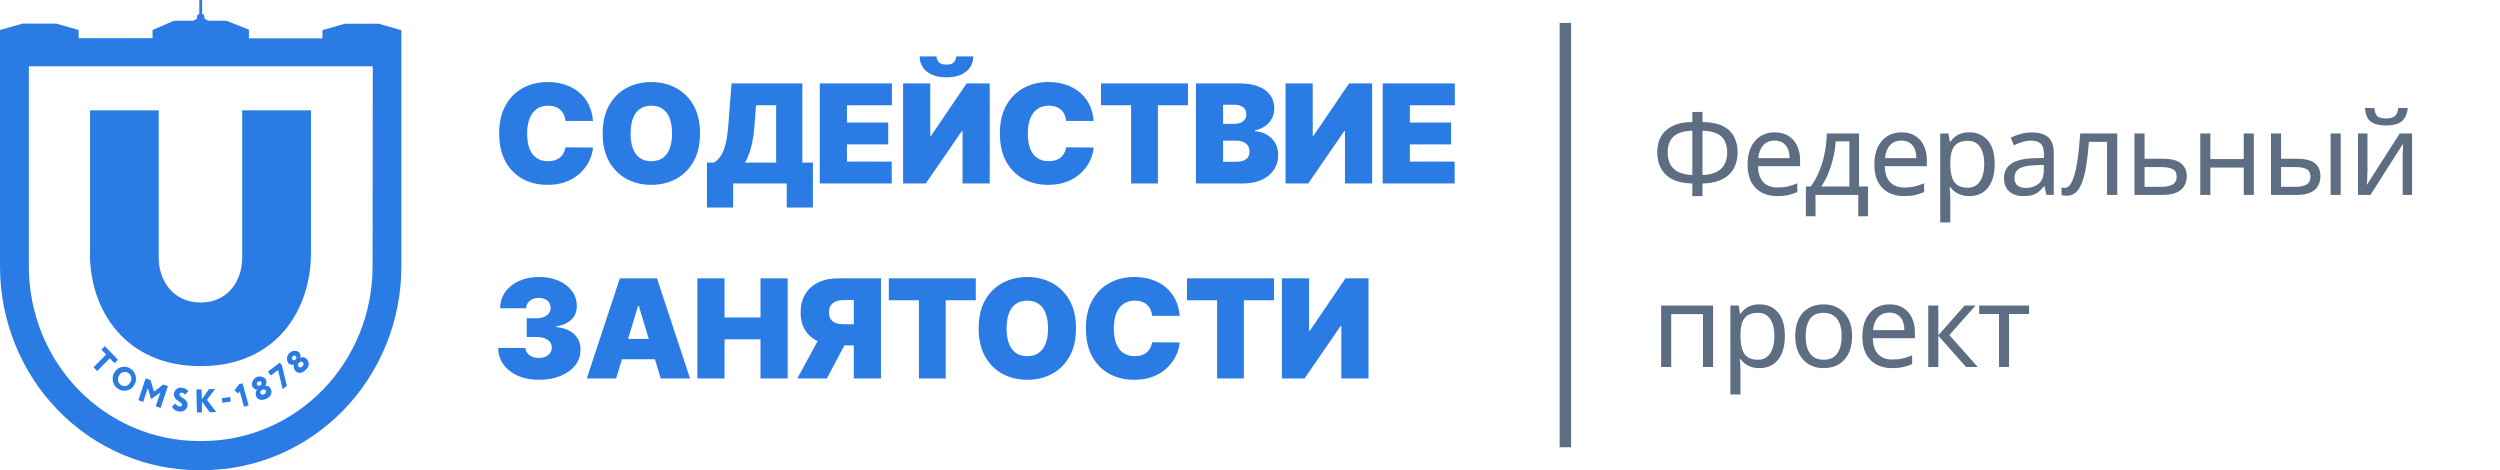 <svg width="218" height="41" viewBox="0 0 218 41" fill="none" xmlns="http://www.w3.org/2000/svg">
<path d="M7.853 22.093V9.619H13.839V22.492C13.839 24.411 15.063 26.38 17.495 26.38C19.926 26.38 21.119 24.411 21.119 22.492V9.619H27.116V22.065C27.116 27.038 24.077 31.928 17.495 31.928C10.912 31.928 7.839 27.038 7.839 22.093" fill="#2A7BE4"/>
<path d="M33.021 2.07H30.077L28.119 2.623V3.342H21.705V2.587L19.74 1.807H18.147L17.818 1.62C17.83 1.586 17.837 1.55 17.839 1.513C17.836 1.445 17.814 1.379 17.776 1.323C17.738 1.267 17.686 1.223 17.625 1.196V0H17.379V1.196C17.318 1.224 17.266 1.268 17.229 1.323C17.192 1.379 17.171 1.445 17.168 1.513C17.17 1.549 17.177 1.586 17.19 1.62L16.839 1.807H15.172L13.302 2.612V3.331H6.856V2.612L4.902 2.059H1.958L0 2.616V23.243C0.002 27.953 1.83 32.47 5.083 35.8C8.336 39.13 12.748 41 17.347 41H17.674C22.268 40.994 26.672 39.123 29.92 35.796C33.169 32.469 34.995 27.959 35 23.254V3.712V2.634L33.021 2.07ZM32.488 23.268C32.483 27.295 30.919 31.155 28.139 34.003C25.358 36.85 21.588 38.451 17.656 38.456H17.347C13.415 38.452 9.645 36.851 6.864 34.004C4.083 31.156 2.52 27.295 2.516 23.268V5.781H32.505L32.488 23.268Z" fill="#2A7BE4"/>
<path d="M9.14 30.185L10.284 31.371L9.982 31.673L9.572 31.245L8.473 32.355L8.157 32.025L9.256 30.918L8.842 30.487L9.14 30.185Z" fill="#2A7BE4"/>
<path d="M11.421 32.172C11.585 32.289 11.712 32.453 11.786 32.643C11.86 32.834 11.877 33.042 11.836 33.243C11.794 33.443 11.696 33.627 11.553 33.77C11.411 33.914 11.23 34.011 11.034 34.05C10.837 34.089 10.634 34.068 10.449 33.989C10.264 33.911 10.106 33.778 9.995 33.608C9.883 33.438 9.824 33.237 9.823 33.033C9.822 32.828 9.88 32.627 9.989 32.456C10.062 32.337 10.158 32.235 10.27 32.155C10.383 32.076 10.511 32.022 10.645 31.995C10.779 31.968 10.917 31.97 11.051 32.001C11.184 32.031 11.31 32.089 11.421 32.172ZM10.537 33.562C10.6 33.609 10.672 33.642 10.748 33.657C10.825 33.673 10.903 33.672 10.979 33.654C11.055 33.636 11.126 33.601 11.188 33.553C11.249 33.504 11.3 33.443 11.337 33.372C11.385 33.309 11.42 33.236 11.44 33.157C11.46 33.079 11.463 32.998 11.45 32.919C11.437 32.839 11.409 32.763 11.366 32.696C11.323 32.628 11.267 32.57 11.201 32.526C11.135 32.482 11.061 32.452 10.983 32.439C10.906 32.426 10.826 32.429 10.75 32.449C10.674 32.468 10.602 32.504 10.54 32.553C10.478 32.603 10.427 32.665 10.389 32.736C10.345 32.8 10.313 32.872 10.297 32.949C10.28 33.025 10.279 33.104 10.293 33.181C10.306 33.258 10.335 33.332 10.377 33.397C10.419 33.463 10.473 33.519 10.537 33.562Z" fill="#2A7BE4"/>
<path d="M12.698 32.995L13.126 33.142L13.431 34.145L14.238 33.53L14.642 33.67L14.007 35.575L13.582 35.427L13.986 34.213L13.221 34.777L13.161 34.755L12.887 33.839L12.487 35.047L12.063 34.895L12.698 32.995Z" fill="#2A7BE4"/>
<path d="M15.176 34.306C15.188 34.226 15.216 34.148 15.258 34.079C15.301 34.01 15.356 33.95 15.422 33.904C15.488 33.858 15.562 33.826 15.641 33.811C15.719 33.795 15.8 33.796 15.877 33.814C15.983 33.823 16.086 33.853 16.18 33.903C16.274 33.953 16.357 34.022 16.425 34.105L16.141 34.418C16.11 34.369 16.069 34.329 16.021 34.299C15.973 34.269 15.919 34.251 15.863 34.245C15.741 34.245 15.66 34.278 15.649 34.367C15.607 34.698 16.432 34.727 16.351 35.373C16.337 35.457 16.305 35.537 16.26 35.608C16.215 35.679 16.155 35.74 16.086 35.787C16.017 35.834 15.939 35.866 15.857 35.882C15.776 35.897 15.692 35.895 15.611 35.876C15.481 35.868 15.355 35.825 15.246 35.752C15.137 35.679 15.049 35.578 14.99 35.46L15.284 35.183C15.326 35.254 15.382 35.315 15.45 35.361C15.517 35.407 15.594 35.437 15.674 35.449C15.79 35.449 15.867 35.413 15.877 35.319C15.916 35.018 15.095 34.96 15.176 34.306Z" fill="#2A7BE4"/>
<path d="M17.127 33.961L17.576 33.951L17.597 34.827L18.218 33.936L18.758 33.922L18.042 34.867L18.863 35.934L18.291 35.945L17.6 35.007L17.621 35.963L17.172 35.974L17.127 33.961Z" fill="#2A7BE4"/>
<path d="M20.067 34.609L19.336 34.728L19.398 35.126L20.129 35.007L20.067 34.609Z" fill="#2A7BE4"/>
<path d="M20.852 33.502L21.144 33.419L21.68 35.352L21.277 35.471L20.905 34.123L20.751 34.314L20.445 34.033L20.852 33.502Z" fill="#2A7BE4"/>
<path d="M22.354 34.579C22.306 34.486 22.286 34.379 22.296 34.274C22.307 34.168 22.348 34.068 22.414 33.986C22.321 33.979 22.231 33.945 22.156 33.889C22.08 33.832 22.021 33.755 21.986 33.667C21.955 33.514 21.975 33.354 22.044 33.214C22.112 33.075 22.224 32.962 22.362 32.895C22.5 32.829 22.656 32.811 22.805 32.846C22.953 32.881 23.087 32.967 23.183 33.088C23.223 33.177 23.239 33.276 23.229 33.373C23.218 33.471 23.182 33.564 23.123 33.642C23.224 33.626 23.327 33.645 23.416 33.696C23.506 33.748 23.575 33.829 23.614 33.925C23.772 34.285 23.593 34.59 23.221 34.77C22.849 34.949 22.491 34.888 22.347 34.579H22.354ZM22.698 33.598C22.722 33.59 22.743 33.576 22.761 33.558C22.778 33.54 22.792 33.518 22.801 33.495C22.81 33.471 22.814 33.445 22.813 33.42C22.811 33.394 22.804 33.37 22.793 33.347C22.747 33.246 22.653 33.218 22.523 33.282C22.498 33.29 22.476 33.302 22.456 33.319C22.437 33.337 22.421 33.358 22.411 33.382C22.4 33.406 22.395 33.431 22.394 33.458C22.394 33.484 22.4 33.51 22.41 33.534C22.421 33.557 22.436 33.579 22.455 33.596C22.474 33.613 22.496 33.627 22.52 33.634C22.545 33.642 22.57 33.645 22.595 33.642C22.621 33.638 22.645 33.63 22.667 33.616L22.698 33.598ZM22.846 34.004C22.817 34.014 22.79 34.03 22.768 34.051C22.745 34.072 22.727 34.097 22.715 34.126C22.702 34.154 22.695 34.185 22.695 34.216C22.695 34.247 22.701 34.278 22.712 34.306C22.758 34.407 22.867 34.461 23.032 34.382C23.197 34.303 23.228 34.177 23.183 34.08C23.17 34.052 23.151 34.027 23.128 34.007C23.105 33.987 23.079 33.972 23.05 33.964C23.021 33.955 22.991 33.953 22.961 33.958C22.931 33.962 22.902 33.973 22.877 33.99L22.846 34.004Z" fill="#2A7BE4"/>
<path d="M23.361 32.395L24.407 31.622L24.575 31.859L25.017 33.649L24.645 33.925L24.245 32.273L23.607 32.743L23.361 32.395Z" fill="#2A7BE4"/>
<path d="M25.786 32.373C25.708 32.303 25.652 32.212 25.626 32.109C25.6 32.006 25.604 31.898 25.639 31.798C25.549 31.825 25.454 31.826 25.364 31.8C25.275 31.775 25.194 31.724 25.13 31.655C25.05 31.523 25.015 31.367 25.031 31.213C25.047 31.059 25.112 30.914 25.218 30.802C25.323 30.691 25.461 30.618 25.611 30.596C25.761 30.574 25.914 30.604 26.046 30.681C26.115 30.748 26.165 30.834 26.19 30.928C26.214 31.023 26.213 31.122 26.186 31.216C26.276 31.163 26.38 31.142 26.482 31.158C26.584 31.174 26.678 31.225 26.748 31.302C26.808 31.366 26.854 31.442 26.883 31.525C26.912 31.608 26.923 31.697 26.916 31.785C26.909 31.873 26.884 31.958 26.842 32.036C26.801 32.113 26.743 32.18 26.674 32.233C26.39 32.535 26.032 32.61 25.79 32.373H25.786ZM25.79 31.328C25.808 31.311 25.823 31.29 25.832 31.266C25.842 31.243 25.848 31.218 25.848 31.193C25.848 31.168 25.842 31.142 25.832 31.119C25.823 31.096 25.808 31.075 25.79 31.058C25.709 30.979 25.614 30.986 25.513 31.094C25.494 31.11 25.479 31.13 25.469 31.153C25.458 31.175 25.452 31.2 25.451 31.225C25.45 31.25 25.454 31.274 25.463 31.298C25.471 31.321 25.485 31.342 25.502 31.36C25.519 31.378 25.539 31.392 25.561 31.402C25.584 31.411 25.608 31.416 25.632 31.416C25.657 31.415 25.681 31.41 25.703 31.4C25.725 31.39 25.745 31.375 25.762 31.356L25.79 31.328ZM26.067 31.651C26.044 31.671 26.024 31.695 26.01 31.723C25.996 31.75 25.988 31.781 25.986 31.811C25.984 31.843 25.989 31.874 25.999 31.903C26.009 31.932 26.025 31.959 26.046 31.981C26.123 32.061 26.242 32.075 26.372 31.938C26.502 31.802 26.485 31.672 26.407 31.601C26.386 31.579 26.36 31.563 26.332 31.552C26.304 31.542 26.274 31.538 26.244 31.54C26.214 31.542 26.185 31.551 26.159 31.566C26.132 31.581 26.11 31.601 26.091 31.626L26.067 31.651Z" fill="#2A7BE4"/>
<path d="M51.71 10.546H49.307C49.29 10.347 49.244 10.166 49.17 10.004C49.099 9.842 49 9.703 48.872 9.587C48.747 9.467 48.595 9.376 48.416 9.314C48.237 9.249 48.034 9.216 47.807 9.216C47.409 9.216 47.072 9.312 46.797 9.506C46.524 9.699 46.317 9.976 46.175 10.337C46.035 10.697 45.966 11.131 45.966 11.636C45.966 12.171 46.037 12.618 46.179 12.979C46.324 13.337 46.533 13.607 46.805 13.788C47.078 13.967 47.406 14.057 47.79 14.057C48.008 14.057 48.205 14.03 48.378 13.976C48.551 13.919 48.702 13.838 48.83 13.733C48.957 13.628 49.061 13.501 49.141 13.354C49.223 13.203 49.278 13.034 49.307 12.847L51.71 12.864C51.682 13.233 51.578 13.609 51.399 13.993C51.22 14.374 50.966 14.726 50.636 15.05C50.31 15.371 49.905 15.629 49.422 15.825C48.939 16.021 48.378 16.119 47.739 16.119C46.938 16.119 46.219 15.947 45.582 15.604C44.949 15.26 44.447 14.754 44.078 14.087C43.712 13.419 43.528 12.602 43.528 11.636C43.528 10.665 43.716 9.847 44.091 9.182C44.466 8.514 44.972 8.01 45.608 7.669C46.244 7.325 46.955 7.153 47.739 7.153C48.29 7.153 48.797 7.229 49.26 7.379C49.723 7.53 50.129 7.75 50.479 8.04C50.828 8.327 51.109 8.68 51.322 9.101C51.535 9.521 51.665 10.003 51.71 10.546ZM61.04 11.636C61.04 12.608 60.851 13.428 60.473 14.095C60.095 14.76 59.585 15.264 58.943 15.608C58.301 15.949 57.585 16.119 56.795 16.119C56 16.119 55.281 15.947 54.639 15.604C54 15.257 53.491 14.751 53.114 14.087C52.739 13.419 52.551 12.602 52.551 11.636C52.551 10.665 52.739 9.847 53.114 9.182C53.491 8.514 54 8.01 54.639 7.669C55.281 7.325 56 7.153 56.795 7.153C57.585 7.153 58.301 7.325 58.943 7.669C59.585 8.01 60.095 8.514 60.473 9.182C60.851 9.847 61.04 10.665 61.04 11.636ZM58.602 11.636C58.602 11.114 58.533 10.673 58.393 10.315C58.257 9.955 58.054 9.682 57.784 9.497C57.517 9.31 57.187 9.216 56.795 9.216C56.403 9.216 56.072 9.31 55.803 9.497C55.535 9.682 55.332 9.955 55.193 10.315C55.057 10.673 54.989 11.114 54.989 11.636C54.989 12.159 55.057 12.601 55.193 12.962C55.332 13.32 55.535 13.592 55.803 13.78C56.072 13.964 56.403 14.057 56.795 14.057C57.187 14.057 57.517 13.964 57.784 13.78C58.054 13.592 58.257 13.32 58.393 12.962C58.533 12.601 58.602 12.159 58.602 11.636ZM61.646 18.097V14.176H62.26C62.464 14.051 62.649 13.875 62.814 13.648C62.981 13.421 63.123 13.095 63.24 12.672C63.359 12.249 63.447 11.682 63.504 10.972L63.794 7.273H69.964V14.176H70.885V18.097H68.601V16H63.93V18.097H61.646ZM64.97 14.176H67.68V9.182H65.925L65.788 10.972C65.748 11.506 65.687 11.973 65.605 12.374C65.525 12.771 65.43 13.118 65.32 13.413C65.212 13.706 65.095 13.96 64.97 14.176ZM71.486 16V7.273H77.776V9.182H73.855V10.682H77.452V12.591H73.855V14.091H77.759V16H71.486ZM78.751 7.273H81.12V11.841H81.188L84.291 7.273H86.302V16H83.933V11.415H83.882L80.728 16H78.751V7.273ZM83.387 4.92H84.87C84.867 5.474 84.656 5.918 84.235 6.25C83.815 6.58 83.248 6.744 82.535 6.744C81.816 6.744 81.246 6.58 80.826 6.25C80.406 5.918 80.197 5.474 80.2 4.92H81.666C81.663 5.099 81.727 5.264 81.857 5.415C81.991 5.562 82.217 5.636 82.535 5.636C82.839 5.636 83.056 5.564 83.187 5.419C83.317 5.274 83.384 5.108 83.387 4.92ZM95.37 10.546H92.967C92.95 10.347 92.904 10.166 92.831 10.004C92.76 9.842 92.66 9.703 92.532 9.587C92.407 9.467 92.255 9.376 92.076 9.314C91.897 9.249 91.694 9.216 91.467 9.216C91.069 9.216 90.733 9.312 90.457 9.506C90.184 9.699 89.977 9.976 89.835 10.337C89.696 10.697 89.626 11.131 89.626 11.636C89.626 12.171 89.697 12.618 89.839 12.979C89.984 13.337 90.193 13.607 90.466 13.788C90.738 13.967 91.066 14.057 91.45 14.057C91.669 14.057 91.865 14.03 92.038 13.976C92.211 13.919 92.362 13.838 92.49 13.733C92.618 13.628 92.721 13.501 92.801 13.354C92.883 13.203 92.939 13.034 92.967 12.847L95.37 12.864C95.342 13.233 95.238 13.609 95.059 13.993C94.88 14.374 94.626 14.726 94.296 15.05C93.97 15.371 93.565 15.629 93.082 15.825C92.599 16.021 92.038 16.119 91.399 16.119C90.598 16.119 89.879 15.947 89.243 15.604C88.609 15.26 88.108 14.754 87.738 14.087C87.372 13.419 87.189 12.602 87.189 11.636C87.189 10.665 87.376 9.847 87.751 9.182C88.126 8.514 88.632 8.01 89.268 7.669C89.904 7.325 90.615 7.153 91.399 7.153C91.95 7.153 92.457 7.229 92.92 7.379C93.383 7.53 93.789 7.75 94.139 8.04C94.488 8.327 94.769 8.68 94.983 9.101C95.196 9.521 95.325 10.003 95.37 10.546ZM96.007 9.182V7.273H103.592V9.182H100.967V16H98.632V9.182H96.007ZM104.284 16V7.273H108.068C108.732 7.273 109.291 7.362 109.742 7.541C110.197 7.72 110.539 7.973 110.769 8.3C111.002 8.626 111.119 9.011 111.119 9.455C111.119 9.776 111.048 10.068 110.906 10.332C110.767 10.597 110.571 10.818 110.318 10.997C110.065 11.173 109.769 11.296 109.431 11.364V11.449C109.806 11.463 110.147 11.558 110.454 11.734C110.761 11.908 111.005 12.148 111.187 12.454C111.369 12.758 111.46 13.117 111.46 13.528C111.46 14.006 111.335 14.43 111.085 14.803C110.838 15.175 110.485 15.467 110.028 15.68C109.571 15.893 109.025 16 108.392 16H104.284ZM106.653 14.108H107.761C108.159 14.108 108.457 14.034 108.656 13.886C108.855 13.736 108.954 13.514 108.954 13.222C108.954 13.017 108.907 12.844 108.813 12.702C108.72 12.56 108.586 12.452 108.413 12.378C108.242 12.304 108.036 12.267 107.795 12.267H106.653V14.108ZM106.653 10.801H107.625C107.832 10.801 108.015 10.768 108.174 10.703C108.333 10.638 108.457 10.544 108.545 10.422C108.636 10.297 108.681 10.145 108.681 9.966C108.681 9.696 108.585 9.49 108.392 9.348C108.198 9.203 107.954 9.131 107.659 9.131H106.653V10.801ZM112.099 7.273H114.469V11.841H114.537L117.639 7.273H119.65V16H117.281V11.415H117.23L114.076 16H112.099V7.273ZM120.571 16V7.273H126.861V9.182H122.94V10.682H126.537V12.591H122.94V14.091H126.844V16H120.571ZM46.989 33.119C46.301 33.119 45.69 33.001 45.156 32.766C44.625 32.527 44.207 32.199 43.903 31.781C43.599 31.364 43.446 30.884 43.443 30.341H45.83C45.832 30.509 45.883 30.659 45.983 30.793C46.085 30.923 46.224 31.026 46.401 31.099C46.577 31.173 46.778 31.21 47.006 31.21C47.224 31.21 47.418 31.172 47.585 31.095C47.753 31.016 47.883 30.906 47.977 30.767C48.071 30.628 48.117 30.469 48.114 30.29C48.117 30.114 48.062 29.957 47.952 29.821C47.844 29.685 47.692 29.578 47.496 29.501C47.3 29.425 47.074 29.386 46.818 29.386H45.932V27.75H46.818C47.054 27.75 47.261 27.712 47.44 27.635C47.622 27.558 47.763 27.452 47.862 27.315C47.965 27.179 48.014 27.023 48.011 26.847C48.014 26.676 47.973 26.526 47.888 26.395C47.803 26.264 47.683 26.162 47.53 26.088C47.379 26.014 47.205 25.977 47.006 25.977C46.79 25.977 46.597 26.016 46.426 26.092C46.258 26.169 46.126 26.276 46.03 26.412C45.933 26.548 45.883 26.704 45.881 26.881H43.614C43.617 26.347 43.763 25.875 44.053 25.466C44.345 25.057 44.746 24.736 45.254 24.503C45.763 24.27 46.347 24.153 47.006 24.153C47.651 24.153 48.22 24.263 48.715 24.482C49.212 24.7 49.599 25.001 49.878 25.385C50.159 25.766 50.298 26.202 50.295 26.693C50.301 27.182 50.133 27.582 49.793 27.895C49.455 28.207 49.026 28.392 48.506 28.449V28.517C49.21 28.594 49.74 28.81 50.095 29.165C50.45 29.517 50.625 29.96 50.619 30.494C50.622 31.006 50.469 31.459 50.159 31.854C49.852 32.249 49.425 32.558 48.876 32.783C48.331 33.007 47.702 33.119 46.989 33.119ZM53.727 33H51.17L54.051 24.273H57.29L60.17 33H57.614L55.705 26.676H55.636L53.727 33ZM53.25 29.557H58.057V31.329H53.25V29.557ZM60.811 33V24.273H63.18V27.682H66.317V24.273H68.686V33H66.317V29.591H63.18V33H60.811ZM76.821 33H74.452V26.165H73.617C73.341 26.165 73.104 26.203 72.905 26.28C72.706 26.354 72.553 26.47 72.445 26.629C72.34 26.785 72.287 26.989 72.287 27.239C72.287 27.486 72.34 27.686 72.445 27.84C72.553 27.993 72.706 28.105 72.905 28.176C73.104 28.244 73.341 28.278 73.617 28.278H75.389V30.119H73.139C72.477 30.119 71.896 30.01 71.396 29.791C70.896 29.572 70.507 29.249 70.229 28.82C69.953 28.391 69.816 27.864 69.816 27.239C69.816 26.619 69.95 26.088 70.22 25.645C70.49 25.202 70.868 24.862 71.354 24.626C71.843 24.391 72.409 24.273 73.054 24.273H76.821V33ZM71.707 28.994H74.23L72.1 33H69.526L71.707 28.994ZM77.504 26.182V24.273H85.09V26.182H82.465V33H80.129V26.182H77.504ZM93.826 28.636C93.826 29.608 93.637 30.428 93.259 31.095C92.881 31.76 92.371 32.264 91.729 32.608C91.087 32.949 90.371 33.119 89.581 33.119C88.786 33.119 88.067 32.947 87.425 32.604C86.786 32.257 86.277 31.751 85.9 31.087C85.525 30.419 85.337 29.602 85.337 28.636C85.337 27.665 85.525 26.847 85.9 26.182C86.277 25.514 86.786 25.01 87.425 24.669C88.067 24.325 88.786 24.153 89.581 24.153C90.371 24.153 91.087 24.325 91.729 24.669C92.371 25.01 92.881 25.514 93.259 26.182C93.637 26.847 93.826 27.665 93.826 28.636ZM91.388 28.636C91.388 28.114 91.319 27.673 91.179 27.315C91.043 26.954 90.84 26.682 90.57 26.497C90.303 26.31 89.973 26.216 89.581 26.216C89.189 26.216 88.858 26.31 88.588 26.497C88.321 26.682 88.118 26.954 87.979 27.315C87.843 27.673 87.775 28.114 87.775 28.636C87.775 29.159 87.843 29.601 87.979 29.962C88.118 30.32 88.321 30.592 88.588 30.78C88.858 30.965 89.189 31.057 89.581 31.057C89.973 31.057 90.303 30.965 90.57 30.78C90.84 30.592 91.043 30.32 91.179 29.962C91.319 29.601 91.388 29.159 91.388 28.636ZM102.87 27.546H100.466C100.449 27.347 100.404 27.166 100.33 27.004C100.259 26.842 100.159 26.703 100.032 26.587C99.906 26.467 99.754 26.376 99.576 26.314C99.397 26.249 99.194 26.216 98.966 26.216C98.569 26.216 98.232 26.312 97.956 26.506C97.683 26.699 97.476 26.976 97.334 27.337C97.195 27.697 97.125 28.131 97.125 28.636C97.125 29.171 97.196 29.618 97.338 29.979C97.483 30.337 97.692 30.607 97.965 30.788C98.237 30.967 98.566 31.057 98.949 31.057C99.168 31.057 99.364 31.03 99.537 30.976C99.71 30.919 99.861 30.838 99.989 30.733C100.117 30.628 100.22 30.501 100.3 30.354C100.382 30.203 100.438 30.034 100.466 29.847L102.87 29.864C102.841 30.233 102.737 30.609 102.559 30.993C102.38 31.374 102.125 31.726 101.796 32.05C101.469 32.371 101.064 32.629 100.581 32.825C100.098 33.021 99.537 33.119 98.898 33.119C98.097 33.119 97.378 32.947 96.742 32.604C96.108 32.26 95.607 31.754 95.237 31.087C94.871 30.419 94.688 29.602 94.688 28.636C94.688 27.665 94.875 26.847 95.25 26.182C95.625 25.514 96.131 25.01 96.767 24.669C97.404 24.325 98.114 24.153 98.898 24.153C99.449 24.153 99.956 24.229 100.419 24.379C100.882 24.53 101.289 24.75 101.638 25.04C101.987 25.327 102.269 25.68 102.482 26.101C102.695 26.521 102.824 27.003 102.87 27.546ZM103.506 26.182V24.273H111.091V26.182H108.466V33H106.131V26.182H103.506ZM111.783 24.273H114.152V28.841H114.22L117.323 24.273H119.334V33H116.965V28.415H116.913L113.76 33H111.783V24.273Z" fill="#2A7BE4"/>
<path d="M148.46 9.76V10.64C149.233 10.653 149.843 10.78 150.29 11.02C150.737 11.26 151.053 11.58 151.24 11.98C151.427 12.373 151.52 12.813 151.52 13.3C151.52 13.62 151.47 13.94 151.37 14.26C151.277 14.573 151.113 14.86 150.88 15.12C150.647 15.373 150.333 15.58 149.94 15.74C149.547 15.9 149.053 15.987 148.46 16V17.1H147.57V16C146.963 15.987 146.46 15.9 146.06 15.74C145.667 15.573 145.357 15.36 145.13 15.1C144.903 14.833 144.743 14.543 144.65 14.23C144.557 13.917 144.51 13.607 144.51 13.3C144.51 12.947 144.56 12.613 144.66 12.3C144.767 11.98 144.937 11.7 145.17 11.46C145.41 11.213 145.727 11.017 146.12 10.87C146.513 10.723 146.997 10.647 147.57 10.64V9.76H148.46ZM147.57 11.4C147.037 11.413 146.61 11.5 146.29 11.66C145.977 11.82 145.753 12.04 145.62 12.32C145.487 12.593 145.42 12.917 145.42 13.29C145.42 13.683 145.493 14.027 145.64 14.32C145.793 14.607 146.027 14.83 146.34 14.99C146.66 15.15 147.07 15.24 147.57 15.26V11.4ZM148.46 15.26C148.973 15.24 149.387 15.147 149.7 14.98C150.02 14.813 150.25 14.587 150.39 14.3C150.537 14.007 150.61 13.67 150.61 13.29C150.61 12.91 150.543 12.583 150.41 12.31C150.277 12.03 150.053 11.813 149.74 11.66C149.427 11.5 149 11.413 148.46 11.4V15.26ZM154.757 11.54C155.217 11.54 155.61 11.64 155.937 11.84C156.27 12.04 156.524 12.323 156.697 12.69C156.877 13.05 156.967 13.473 156.967 13.96V14.49H153.297C153.31 15.097 153.464 15.56 153.757 15.88C154.057 16.193 154.474 16.35 155.007 16.35C155.347 16.35 155.647 16.32 155.907 16.26C156.174 16.193 156.447 16.1 156.727 15.98V16.75C156.454 16.87 156.184 16.957 155.917 17.01C155.65 17.07 155.334 17.1 154.967 17.1C154.46 17.1 154.01 16.997 153.617 16.79C153.23 16.583 152.927 16.277 152.707 15.87C152.494 15.457 152.387 14.953 152.387 14.36C152.387 13.773 152.484 13.27 152.677 12.85C152.877 12.43 153.154 12.107 153.507 11.88C153.867 11.653 154.284 11.54 154.757 11.54ZM154.747 12.26C154.327 12.26 153.994 12.397 153.747 12.67C153.507 12.937 153.364 13.31 153.317 13.79H156.047C156.047 13.483 156 13.217 155.907 12.99C155.814 12.763 155.67 12.587 155.477 12.46C155.29 12.327 155.047 12.26 154.747 12.26ZM162.112 11.64V16.26H162.892V18.86H162.042V17H158.312V18.86H157.472V16.26H157.902C158.208 15.833 158.462 15.37 158.662 14.87C158.868 14.363 159.022 13.837 159.122 13.29C159.228 12.737 159.285 12.187 159.292 11.64H162.112ZM160.072 12.33C160.045 12.783 159.975 13.253 159.862 13.74C159.748 14.22 159.602 14.68 159.422 15.12C159.248 15.56 159.045 15.94 158.812 16.26H161.262V12.33H160.072ZM165.812 11.54C166.272 11.54 166.666 11.64 166.992 11.84C167.326 12.04 167.579 12.323 167.752 12.69C167.932 13.05 168.022 13.473 168.022 13.96V14.49H164.352C164.366 15.097 164.519 15.56 164.812 15.88C165.112 16.193 165.529 16.35 166.062 16.35C166.402 16.35 166.702 16.32 166.962 16.26C167.229 16.193 167.502 16.1 167.782 15.98V16.75C167.509 16.87 167.239 16.957 166.972 17.01C166.706 17.07 166.389 17.1 166.022 17.1C165.516 17.1 165.066 16.997 164.672 16.79C164.286 16.583 163.982 16.277 163.762 15.87C163.549 15.457 163.442 14.953 163.442 14.36C163.442 13.773 163.539 13.27 163.732 12.85C163.932 12.43 164.209 12.107 164.562 11.88C164.922 11.653 165.339 11.54 165.812 11.54ZM165.802 12.26C165.382 12.26 165.049 12.397 164.802 12.67C164.562 12.937 164.419 13.31 164.372 13.79H167.102C167.102 13.483 167.056 13.217 166.962 12.99C166.869 12.763 166.726 12.587 166.532 12.46C166.346 12.327 166.102 12.26 165.802 12.26ZM171.737 11.54C172.397 11.54 172.927 11.77 173.327 12.23C173.733 12.69 173.937 13.383 173.937 14.31C173.937 14.917 173.843 15.43 173.657 15.85C173.477 16.263 173.22 16.577 172.887 16.79C172.56 16.997 172.173 17.1 171.727 17.1C171.453 17.1 171.21 17.063 170.997 16.99C170.783 16.917 170.6 16.823 170.447 16.71C170.3 16.59 170.173 16.46 170.067 16.32H170.007C170.02 16.433 170.033 16.577 170.047 16.75C170.06 16.923 170.067 17.073 170.067 17.2V19.4H169.187V11.64H169.907L170.027 12.37H170.067C170.173 12.217 170.3 12.077 170.447 11.95C170.6 11.823 170.78 11.723 170.987 11.65C171.2 11.577 171.45 11.54 171.737 11.54ZM171.577 12.28C171.217 12.28 170.927 12.35 170.707 12.49C170.487 12.623 170.327 12.827 170.227 13.1C170.127 13.373 170.073 13.72 170.067 14.14V14.31C170.067 14.75 170.113 15.123 170.207 15.43C170.3 15.737 170.457 15.97 170.677 16.13C170.903 16.29 171.21 16.37 171.597 16.37C171.923 16.37 172.19 16.28 172.397 16.1C172.61 15.92 172.767 15.677 172.867 15.37C172.973 15.057 173.027 14.7 173.027 14.3C173.027 13.687 172.907 13.197 172.667 12.83C172.433 12.463 172.07 12.28 171.577 12.28ZM177.169 11.55C177.822 11.55 178.306 11.693 178.619 11.98C178.932 12.267 179.089 12.723 179.089 13.35V17H178.449L178.279 16.24H178.239C178.086 16.433 177.926 16.597 177.759 16.73C177.599 16.857 177.412 16.95 177.199 17.01C176.992 17.07 176.739 17.1 176.439 17.1C176.119 17.1 175.829 17.043 175.569 16.93C175.316 16.817 175.116 16.643 174.969 16.41C174.822 16.17 174.749 15.87 174.749 15.51C174.749 14.977 174.959 14.567 175.379 14.28C175.799 13.987 176.446 13.827 177.319 13.8L178.229 13.77V13.45C178.229 13.003 178.132 12.693 177.939 12.52C177.746 12.347 177.472 12.26 177.119 12.26C176.839 12.26 176.572 12.303 176.319 12.39C176.066 12.47 175.829 12.563 175.609 12.67L175.339 12.01C175.572 11.883 175.849 11.777 176.169 11.69C176.489 11.597 176.822 11.55 177.169 11.55ZM177.429 14.41C176.762 14.437 176.299 14.543 176.039 14.73C175.786 14.917 175.659 15.18 175.659 15.52C175.659 15.82 175.749 16.04 175.929 16.18C176.116 16.32 176.352 16.39 176.639 16.39C177.092 16.39 177.469 16.267 177.769 16.02C178.069 15.767 178.219 15.38 178.219 14.86V14.38L177.429 14.41ZM184.625 17H183.735V12.37H182.155C182.088 13.217 182.005 13.94 181.905 14.54C181.805 15.133 181.678 15.617 181.525 15.99C181.371 16.363 181.188 16.637 180.975 16.81C180.761 16.983 180.511 17.07 180.225 17.07C180.138 17.07 180.051 17.063 179.965 17.05C179.885 17.043 179.818 17.027 179.765 17V16.34C179.805 16.353 179.848 16.363 179.895 16.37C179.941 16.377 179.988 16.38 180.035 16.38C180.181 16.38 180.315 16.32 180.435 16.2C180.555 16.08 180.661 15.897 180.755 15.65C180.855 15.403 180.945 15.093 181.025 14.72C181.105 14.34 181.175 13.893 181.235 13.38C181.295 12.867 181.348 12.287 181.395 11.64H184.625V17ZM188.596 13.84C189.062 13.84 189.449 13.897 189.756 14.01C190.062 14.123 190.292 14.293 190.446 14.52C190.606 14.74 190.686 15.02 190.686 15.36C190.686 15.693 190.609 15.983 190.456 16.23C190.309 16.477 190.079 16.667 189.766 16.8C189.452 16.933 189.049 17 188.556 17H186.126V11.64H187.006V13.84H188.596ZM189.806 15.41C189.806 15.083 189.689 14.863 189.456 14.75C189.229 14.63 188.909 14.57 188.496 14.57H187.006V16.29H188.516C188.889 16.29 189.196 16.223 189.436 16.09C189.682 15.957 189.806 15.73 189.806 15.41ZM192.743 11.64V13.87H195.653V11.64H196.533V17H195.653V14.61H192.743V17H191.863V11.64H192.743ZM198.03 17V11.64H198.91V13.84H200.3C200.767 13.84 201.15 13.897 201.45 14.01C201.75 14.123 201.974 14.293 202.12 14.52C202.267 14.74 202.34 15.02 202.34 15.36C202.34 15.693 202.267 15.983 202.12 16.23C201.98 16.477 201.757 16.667 201.45 16.8C201.15 16.933 200.754 17 200.26 17H198.03ZM200.18 16.29C200.56 16.29 200.87 16.227 201.11 16.1C201.35 15.967 201.47 15.737 201.47 15.41C201.47 15.083 201.36 14.863 201.14 14.75C200.92 14.63 200.604 14.57 200.19 14.57H198.91V16.29H200.18ZM203.23 17V11.64H204.11V17H203.23ZM209.954 9.42C209.927 9.753 209.844 10.033 209.704 10.26C209.57 10.487 209.37 10.657 209.104 10.77C208.837 10.883 208.49 10.94 208.064 10.94C207.63 10.94 207.28 10.883 207.014 10.77C206.754 10.657 206.564 10.49 206.444 10.27C206.324 10.043 206.25 9.76 206.224 9.42H207.044C207.077 9.78 207.17 10.023 207.324 10.15C207.484 10.27 207.737 10.33 208.084 10.33C208.39 10.33 208.63 10.267 208.804 10.14C208.984 10.007 209.09 9.767 209.124 9.42H209.954ZM206.444 14.91C206.444 14.97 206.44 15.057 206.434 15.17C206.434 15.277 206.43 15.393 206.424 15.52C206.417 15.64 206.41 15.757 206.404 15.87C206.397 15.977 206.39 16.063 206.384 16.13L209.254 11.64H210.334V17H209.514V13.84C209.514 13.733 209.514 13.593 209.514 13.42C209.52 13.247 209.527 13.077 209.534 12.91C209.54 12.737 209.547 12.607 209.554 12.52L206.704 17H205.614V11.64H206.444V14.91ZM149.38 26.64V32H148.5V27.39H145.73V32H144.85V26.64H149.38ZM153.44 26.54C154.1 26.54 154.63 26.77 155.03 27.23C155.437 27.69 155.64 28.383 155.64 29.31C155.64 29.917 155.547 30.43 155.36 30.85C155.18 31.263 154.924 31.577 154.59 31.79C154.264 31.997 153.877 32.1 153.43 32.1C153.157 32.1 152.914 32.063 152.7 31.99C152.487 31.917 152.304 31.823 152.15 31.71C152.004 31.59 151.877 31.46 151.77 31.32H151.71C151.724 31.433 151.737 31.577 151.75 31.75C151.764 31.923 151.77 32.073 151.77 32.2V34.4H150.89V26.64H151.61L151.73 27.37H151.77C151.877 27.217 152.004 27.077 152.15 26.95C152.304 26.823 152.484 26.723 152.69 26.65C152.904 26.577 153.154 26.54 153.44 26.54ZM153.28 27.28C152.92 27.28 152.63 27.35 152.41 27.49C152.19 27.623 152.03 27.827 151.93 28.1C151.83 28.373 151.777 28.72 151.77 29.14V29.31C151.77 29.75 151.817 30.123 151.91 30.43C152.004 30.737 152.16 30.97 152.38 31.13C152.607 31.29 152.914 31.37 153.3 31.37C153.627 31.37 153.894 31.28 154.1 31.1C154.314 30.92 154.47 30.677 154.57 30.37C154.677 30.057 154.73 29.7 154.73 29.3C154.73 28.687 154.61 28.197 154.37 27.83C154.137 27.463 153.774 27.28 153.28 27.28ZM161.503 29.31C161.503 29.757 161.443 30.153 161.323 30.5C161.209 30.84 161.043 31.13 160.823 31.37C160.609 31.61 160.346 31.793 160.033 31.92C159.726 32.04 159.383 32.1 159.003 32.1C158.649 32.1 158.323 32.04 158.023 31.92C157.723 31.793 157.463 31.61 157.243 31.37C157.023 31.13 156.849 30.84 156.723 30.5C156.603 30.153 156.543 29.757 156.543 29.31C156.543 28.717 156.643 28.217 156.843 27.81C157.043 27.397 157.329 27.083 157.703 26.87C158.076 26.65 158.519 26.54 159.033 26.54C159.519 26.54 159.946 26.65 160.313 26.87C160.686 27.083 160.976 27.397 161.183 27.81C161.396 28.217 161.503 28.717 161.503 29.31ZM157.453 29.31C157.453 29.73 157.506 30.097 157.613 30.41C157.726 30.717 157.899 30.953 158.133 31.12C158.366 31.287 158.663 31.37 159.023 31.37C159.383 31.37 159.679 31.287 159.913 31.12C160.146 30.953 160.316 30.717 160.423 30.41C160.536 30.097 160.593 29.73 160.593 29.31C160.593 28.883 160.536 28.52 160.423 28.22C160.309 27.92 160.136 27.69 159.903 27.53C159.676 27.363 159.379 27.28 159.013 27.28C158.466 27.28 158.069 27.46 157.823 27.82C157.576 28.18 157.453 28.677 157.453 29.31ZM164.767 26.54C165.227 26.54 165.621 26.64 165.947 26.84C166.281 27.04 166.534 27.323 166.707 27.69C166.887 28.05 166.977 28.473 166.977 28.96V29.49H163.307C163.321 30.097 163.474 30.56 163.767 30.88C164.067 31.193 164.484 31.35 165.017 31.35C165.357 31.35 165.657 31.32 165.917 31.26C166.184 31.193 166.457 31.1 166.737 30.98V31.75C166.464 31.87 166.194 31.957 165.927 32.01C165.661 32.07 165.344 32.1 164.977 32.1C164.471 32.1 164.021 31.997 163.627 31.79C163.241 31.583 162.937 31.277 162.717 30.87C162.504 30.457 162.397 29.953 162.397 29.36C162.397 28.773 162.494 28.27 162.687 27.85C162.887 27.43 163.164 27.107 163.517 26.88C163.877 26.653 164.294 26.54 164.767 26.54ZM164.757 27.26C164.337 27.26 164.004 27.397 163.757 27.67C163.517 27.937 163.374 28.31 163.327 28.79H166.057C166.057 28.483 166.011 28.217 165.917 27.99C165.824 27.763 165.681 27.587 165.487 27.46C165.301 27.327 165.057 27.26 164.757 27.26ZM171.312 26.64H172.272L169.982 29.22L172.462 32H171.442L169.022 29.28V32H168.142V26.64H169.022V29.24L171.312 26.64ZM176.935 27.38H175.185V32H174.315V27.38H172.585V26.64H176.935V27.38Z" fill="#5D6E82"/>
<line x1="136.5" y1="2" x2="136.5" y2="39" stroke="#5D6E82"/>
</svg>
